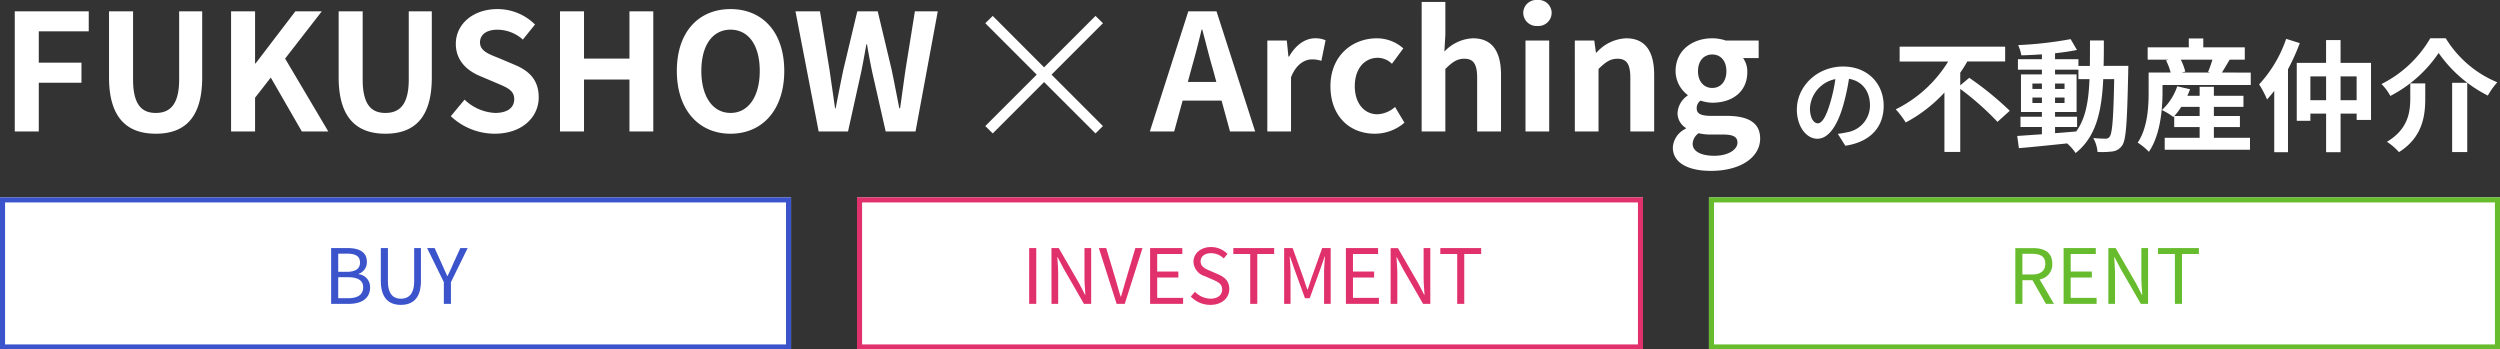 <svg xmlns="http://www.w3.org/2000/svg" width="493" height="68.92" viewBox="0 0 493 68.92">
  <rect x="0" y="0" width="493" height="68.92" fill="#333333" stroke="none"/>
  <g id="footer_logo" transform="translate(-33 -13.08)">
    <g id="グループ_29" data-name="グループ 29" transform="translate(33 52)">
      <g id="長方形_2" data-name="長方形 2" fill="#fff" stroke="#3c54cb" stroke-width="1">
        <rect width="156" height="30" stroke="none"/>
        <rect x="0.5" y="0.5" width="155" height="29" fill="none"/>
      </g>
      <path id="パス_216" data-name="パス 216" d="M-12.7,0h3.51c2.46,0,4.17-1.065,4.17-3.225A2.538,2.538,0,0,0-7.275-5.85v-.075A2.4,2.4,0,0,0-5.655-8.31C-5.655-10.245-7.2-11-9.435-11H-12.7Zm1.4-6.315V-9.9h1.695c1.71,0,2.6.48,2.6,1.77,0,1.11-.765,1.815-2.655,1.815Zm0,5.205V-5.25h1.92c1.92,0,3,.615,3,1.98,0,1.485-1.11,2.16-3,2.16ZM1.05.2C3.3.2,5.01-1,5.01-4.545V-11H3.675v6.5c0,2.655-1.155,3.48-2.625,3.48C-.375-1.02-1.5-1.845-1.5-4.5V-11H-2.9v6.45C-2.9-1-1.185.2,1.05.2ZM9.525,0h1.4V-4.275L14.22-11H12.78L11.355-7.89c-.33.81-.7,1.575-1.095,2.4H10.2c-.39-.825-.72-1.59-1.08-2.4L7.71-11H6.225l3.3,6.72Z" transform="translate(78 21)" fill="#3c54cb"/>
    </g>
    <g id="グループ_30" data-name="グループ 30" transform="translate(201.689 52)">
      <g id="長方形_2-2" data-name="長方形 2" transform="translate(0.311)" fill="#fff" stroke="#e1316c" stroke-width="1">
        <rect width="155" height="30" stroke="none"/>
        <rect x="0.5" y="0.5" width="154" height="29" fill="none"/>
      </g>
      <path id="パス_217" data-name="パス 217" d="M-44.048,0h1.4V-11h-1.4Zm4.4,0h1.32V-5.775c0-1.155-.1-2.325-.165-3.435h.06l1.185,2.265,4,6.945h1.425V-11h-1.32V-5.28c0,1.14.105,2.37.18,3.48h-.075l-1.17-2.265L-38.213-11h-1.44ZM-26.8,0h1.6l3.5-11h-1.41l-1.77,5.955c-.39,1.29-.66,2.34-1.065,3.63H-26c-.42-1.29-.675-2.34-1.065-3.63L-28.853-11h-1.455Zm6.6,0h6.51V-1.185H-18.8v-4h4.17V-6.375H-18.8v-3.45h4.95V-11H-20.2Zm11.88.2c2.3,0,3.735-1.38,3.735-3.12,0-1.635-.99-2.385-2.265-2.94L-8.423-6.54c-.855-.36-1.815-.765-1.815-1.83,0-.99.81-1.62,2.055-1.62A3.562,3.562,0,0,1-5.678-8.955l.735-.885a4.509,4.509,0,0,0-3.24-1.365c-1.995,0-3.465,1.23-3.465,2.925A3.106,3.106,0,0,0-9.413-5.46l1.59.69c1.035.465,1.83.825,1.83,1.95,0,1.08-.87,1.8-2.31,1.8a4.32,4.32,0,0,1-3.045-1.365l-.825.945A5.254,5.254,0,0,0-8.318.2ZM-.458,0H.937V-9.825h3.33V-11H-3.788v1.17h3.33Zm6.69,0h1.26V-6.09c0-.945-.105-2.28-.165-3.24h.06l.87,2.505L10.342-1.11h.93l2.085-5.715.87-2.505h.06c-.075.96-.18,2.3-.18,3.24V0h1.305V-11h-1.68l-2.1,5.88c-.255.765-.495,1.53-.75,2.3h-.075c-.27-.765-.525-1.53-.78-2.3L7.912-11H6.232Zm12.18,0h6.51V-1.185H19.807v-4h4.17V-6.375h-4.17v-3.45h4.95V-11H18.412Zm8.82,0h1.32V-5.775c0-1.155-.1-2.325-.165-3.435h.06l1.185,2.265,4,6.945h1.425V-11h-1.32V-5.28c0,1.14.1,2.37.18,3.48h-.075l-1.17-2.265-4-6.93h-1.44ZM40.358,0h1.395V-9.825h3.33V-11H37.028v1.17h3.33Z" transform="translate(78.311 21)" fill="#e1316c"/>
    </g>
    <g id="グループ_31" data-name="グループ 31" transform="translate(370.378 52)">
      <g id="長方形_2-3" data-name="長方形 2" transform="translate(-0.378)" fill="#fff" stroke="#67bc2e" stroke-width="1">
        <rect width="156" height="30" stroke="none"/>
        <rect x="0.5" y="0.5" width="155" height="29" fill="none"/>
      </g>
      <path id="パス_218" data-name="パス 218" d="M-16.185-9.87h1.845c1.725,0,2.67.51,2.67,1.965,0,1.425-.945,2.115-2.67,2.115h-1.845ZM-9.96,0l-2.82-4.815a2.982,2.982,0,0,0,2.49-3.09c0-2.295-1.6-3.09-3.84-3.09h-3.45V0h1.4V-4.665h1.98L-11.535,0Zm1.9,0h6.51V-1.185H-6.66v-4h4.17V-6.375H-6.66v-3.45h4.95V-11H-8.055ZM.765,0h1.32V-5.775C2.085-6.93,1.98-8.1,1.92-9.21h.06L3.165-6.945,7.17,0H8.6V-11H7.275V-5.28c0,1.14.1,2.37.18,3.48H7.38L6.21-4.065,2.2-11H.765ZM13.89,0h1.4V-9.825h3.33V-11H10.56v1.17h3.33Z" transform="translate(77.622 21)" fill="#67bc2e"/>
    </g>
    <g id="グループ_32" data-name="グループ 32" transform="translate(-415)">
      <path id="パス_214" data-name="パス 214" d="M2.912,0H7.648V-9.6h8.416v-3.968H7.648v-6.176H17.5V-23.68H2.912ZM30.72.448c5.792,0,9.152-3.232,9.152-11.1V-23.68H35.328v13.44c0,4.928-1.792,6.592-4.608,6.592-2.784,0-4.48-1.664-4.48-6.592V-23.68H21.5v13.024C21.5-2.784,24.96.448,30.72.448ZM45.568,0H50.3V-6.656l3.1-3.968L59.52,0h5.216L56.224-14.368l7.232-9.312H58.24L50.4-13.408h-.1V-23.68H45.568ZM76,.448c5.792,0,9.152-3.232,9.152-11.1V-23.68H80.608v13.44c0,4.928-1.792,6.592-4.608,6.592-2.784,0-4.48-1.664-4.48-6.592V-23.68H66.784v13.024C66.784-2.784,70.24.448,76,.448Zm21.536,0c5.472,0,8.7-3.3,8.7-7.168,0-3.424-1.888-5.248-4.768-6.432l-3.1-1.312c-2.016-.8-3.712-1.408-3.712-3.1,0-1.568,1.344-2.5,3.424-2.5a7.554,7.554,0,0,1,5.024,1.952l2.4-2.976a10.509,10.509,0,0,0-7.424-3.04c-4.8,0-8.192,2.976-8.192,6.848,0,3.456,2.4,5.376,4.8,6.368l3.168,1.344c2.112.9,3.552,1.44,3.552,3.2,0,1.664-1.312,2.72-3.776,2.72a9.317,9.317,0,0,1-6.016-2.624L88.9-3.008A12.619,12.619,0,0,0,97.536.448ZM110.432,0h4.736V-10.24h8.96V0h4.7V-23.68h-4.7v9.312h-8.96V-23.68h-4.736Zm33.632.448c6.272,0,10.592-4.7,10.592-12.384s-4.32-12.192-10.592-12.192-10.592,4.48-10.592,12.192C133.472-4.256,137.792.448,144.064.448Zm0-4.1c-3.52,0-5.76-3.232-5.76-8.288,0-5.088,2.24-8.128,5.76-8.128s5.76,3.04,5.76,8.128C149.824-6.88,147.584-3.648,144.064-3.648ZM161.44,0h5.792l2.592-11.712c.384-1.856.7-3.68,1.024-5.472h.128c.288,1.792.64,3.616,1.024,5.472L174.656,0h5.888l4.384-23.68h-4.512L178.56-12.128c-.352,2.464-.7,4.992-1.056,7.552h-.16c-.512-2.56-.992-5.12-1.5-7.552L173.088-23.68h-4.032L166.3-12.128c-.512,2.464-1.024,5.024-1.5,7.552h-.128c-.352-2.528-.736-5.056-1.088-7.552L161.7-23.68h-4.832Zm43-11.2L194.3-21.344l1.469-1.437,10.125,10.141,10.141-10.141,1.469,1.438L207.363-11.2,217.5-1.062,216.035.391,205.895-9.734,195.77.391,194.3-1.062Zm29.8,1.443.7-2.592c.7-2.464,1.408-5.152,2.016-7.744h.128c.7,2.56,1.344,5.28,2.08,7.744l.7,2.592ZM242.557,0h4.96L239.9-23.68h-5.568L226.749,0h4.8l1.664-6.08h7.68Zm7.36,0h4.672V-10.688c1.024-2.592,2.72-3.52,4.128-3.52a5.648,5.648,0,0,1,1.856.288l.832-4.064a5.069,5.069,0,0,0-2.112-.384c-1.856,0-3.776,1.28-5.088,3.616h-.128l-.32-3.168h-3.84ZM271.1.448a8.89,8.89,0,0,0,5.856-2.176l-1.856-3.1a5.565,5.565,0,0,1-3.488,1.44c-2.592,0-4.448-2.176-4.448-5.536,0-3.392,1.856-5.6,4.576-5.6a4.091,4.091,0,0,1,2.752,1.184l2.24-3.04a7.834,7.834,0,0,0-5.216-1.984c-4.864,0-9.152,3.456-9.152,9.44C262.365-3.008,266.141.448,271.1.448ZM280.349,0h4.672V-12.32c1.344-1.312,2.272-2.016,3.744-2.016,1.76,0,2.528.992,2.528,3.744V0H296V-11.168c0-4.512-1.664-7.2-5.536-7.2a8.155,8.155,0,0,0-5.632,2.624l.192-3.36v-6.432h-4.672Zm20.48,0H305.5V-17.92h-4.672ZM303.2-20.8a2.605,2.605,0,0,0,2.784-2.56,2.568,2.568,0,0,0-2.784-2.56,2.578,2.578,0,0,0-2.816,2.56A2.615,2.615,0,0,0,303.2-20.8ZM310.557,0h4.672V-12.32c1.344-1.312,2.272-2.016,3.744-2.016,1.76,0,2.528.992,2.528,3.744V0h4.7V-11.168c0-4.512-1.664-7.2-5.536-7.2a8.259,8.259,0,0,0-5.824,2.816h-.128l-.32-2.368h-3.84Zm26.816,7.776c5.984,0,9.728-2.752,9.728-6.368,0-3.136-2.336-4.48-6.656-4.48h-3.04c-2.112,0-2.816-.512-2.816-1.472a1.785,1.785,0,0,1,.768-1.536,7.632,7.632,0,0,0,2.3.416c3.84,0,6.912-2.048,6.912-6.08a4.509,4.509,0,0,0-.832-2.72h3.072V-17.92h-6.464a8.43,8.43,0,0,0-2.688-.448c-3.808,0-7.232,2.272-7.232,6.5A5.922,5.922,0,0,0,332.8-7.2v.128a4.447,4.447,0,0,0-1.984,3.36A3.4,3.4,0,0,0,332.445-.7v.16a4.351,4.351,0,0,0-2.56,3.712C329.885,6.336,333.149,7.776,337.373,7.776Zm.288-16.352c-1.568,0-2.816-1.184-2.816-3.3s1.216-3.3,2.816-3.3,2.784,1.184,2.784,3.3S339.229-8.576,337.661-8.576ZM338.077,4.8c-2.624,0-4.288-.864-4.288-2.368a2.688,2.688,0,0,1,1.184-2.08,10.114,10.114,0,0,0,2.5.256h2.176c1.92,0,2.976.32,2.976,1.6C342.621,3.616,340.765,4.8,338.077,4.8Z" transform="translate(448 39)" fill="#fff"/>
      <path id="パス_215" data-name="パス 215" d="M5.46-3.6c-.74,0-1.54-.98-1.54-2.98a6.21,6.21,0,0,1,5.02-5.74,31.791,31.791,0,0,1-1.06,4.8C7.08-4.84,6.28-3.6,5.46-3.6ZM10.9.82c5-.76,7.56-3.72,7.56-7.88,0-4.32-3.1-7.74-8-7.74-5.14,0-9.12,3.92-9.12,8.48C1.34-2.98,3.2-.56,5.38-.56,7.54-.56,9.26-3,10.44-7a43.043,43.043,0,0,0,1.18-5.38c2.66.46,4.14,2.5,4.14,5.24a5.362,5.362,0,0,1-4.5,5.3c-.52.12-1.08.22-1.84.32ZM33.56-11.088v-2.5a24.172,24.172,0,0,0,1.392-2.208h7.464V-18.72H21.608v2.928h9.576A25.175,25.175,0,0,1,20.84-6.36a17.146,17.146,0,0,1,1.968,2.592,28.67,28.67,0,0,0,7.632-5.9V2.04h3.12V-10.392a56.053,56.053,0,0,1,7.344,6.5l2.424-2.184a62.35,62.35,0,0,0-7.992-6.5Zm18.7,8.208H56.6V-4.9H52.256v-.936H56.5v-7.416H52.256v-.936h4.608v1.872h2.184c-.168,4.3-.744,7.728-2.616,10.32-1.392.12-2.808.24-4.176.336ZM47.792-7.608v-1.08h1.872v1.08Zm6.336-1.08v1.08H52.256v-1.08Zm-1.872-1.7v-1.056h1.872v1.056Zm-4.464-1.056h1.872v1.056H47.792Zm14.04-3.48c.048-1.584.048-3.264.048-5.016H59.144c0,1.776,0,3.432-.024,5.016H56.864v-1.32H52.256v-1.176c1.56-.168,3.048-.384,4.32-.648l-1.248-2.136a74.359,74.359,0,0,1-10.344,1.176,8.889,8.889,0,0,1,.624,2.016c1.3-.024,2.664-.1,4.056-.192v.96H44.936v2.064h4.728v.936H45.536v7.416h4.128V-4.9H45.44V-2.88h4.224v1.44c-1.848.12-3.528.24-4.872.336l.336,2.4C47.72,1.08,51.176.72,54.632.36a9.351,9.351,0,0,1,1.68,1.9C60.344-.936,61.448-5.88,61.76-12.312h2.16c-.144,7.752-.384,10.68-.888,11.328a.872.872,0,0,1-.816.408c-.456,0-1.368-.024-2.424-.12a6.682,6.682,0,0,1,.84,2.736,16.1,16.1,0,0,0,2.976-.1,2.678,2.678,0,0,0,1.9-1.2c.768-1.1.96-4.584,1.176-14.4,0-.336.024-1.272.024-1.272ZM75.776-5.04a14.109,14.109,0,0,0,1.368-1.8h3.624v1.8Zm7.8,2.184h5.136V-5.04H83.576v-1.8h5.832V-9.024H83.576V-10.8H80.768v1.776H78.344c.192-.432.384-.864.528-1.3l-2.52-.576a11.3,11.3,0,0,1-3.024,4.68,12.553,12.553,0,0,1,2.256,1.368l.168-.168v2.16h5.016V-.744H73.88V1.608H90.7V-.744H83.576Zm-.288-13.3a20.424,20.424,0,0,1-.864,2.424l.432.12h-5.64l.72-.192a10.73,10.73,0,0,0-.888-2.352Zm1.872,2.544c.456-.72.984-1.632,1.536-2.544h2.976v-2.424H81.488v-1.752H78.632v1.752H70.52v2.424h4.152l-.528.144a12.271,12.271,0,0,1,.912,2.4H70.712v3.864c0,2.856-.192,7.032-2.16,9.96a11.325,11.325,0,0,1,2.208,1.8C73.016-1.272,73.448-6.36,73.448-9.72v-1.44h17.4v-2.448Zm12.672-6.648A25.2,25.2,0,0,1,92.5-11.28,18.7,18.7,0,0,1,94.064-8.3c.456-.528.936-1.08,1.416-1.7v12.1h2.712V-14.256a44.829,44.829,0,0,0,2.328-5.16ZM108.56-8.16v-4.7h3.168v4.7Zm-5.952,0v-4.7h3.1v4.7Zm5.952-7.368v-4.488H105.7v4.488H99.92V-4.1h2.688V-5.52h3.1V2.088h2.856V-5.52h3.168v1.248h2.832V-15.528ZM127.9-17.472a26.3,26.3,0,0,0,9.7,8.4,14.42,14.42,0,0,1,1.872-2.616A21.555,21.555,0,0,1,129.3-20.376h-3.048a23.035,23.035,0,0,1-9.624,9.024A10.167,10.167,0,0,1,118.376-9,25.7,25.7,0,0,0,127.9-17.472Zm2.664,5.88V2.064h2.976V-11.592Zm-8.256.12v2.9c0,2.736-.408,6.12-4.608,8.616a10.968,10.968,0,0,1,2.376,2.04c4.68-2.952,5.184-7.2,5.184-10.584v-2.976Z" transform="translate(801 41)" fill="#fff"/>
    </g>
  </g>
</svg>

